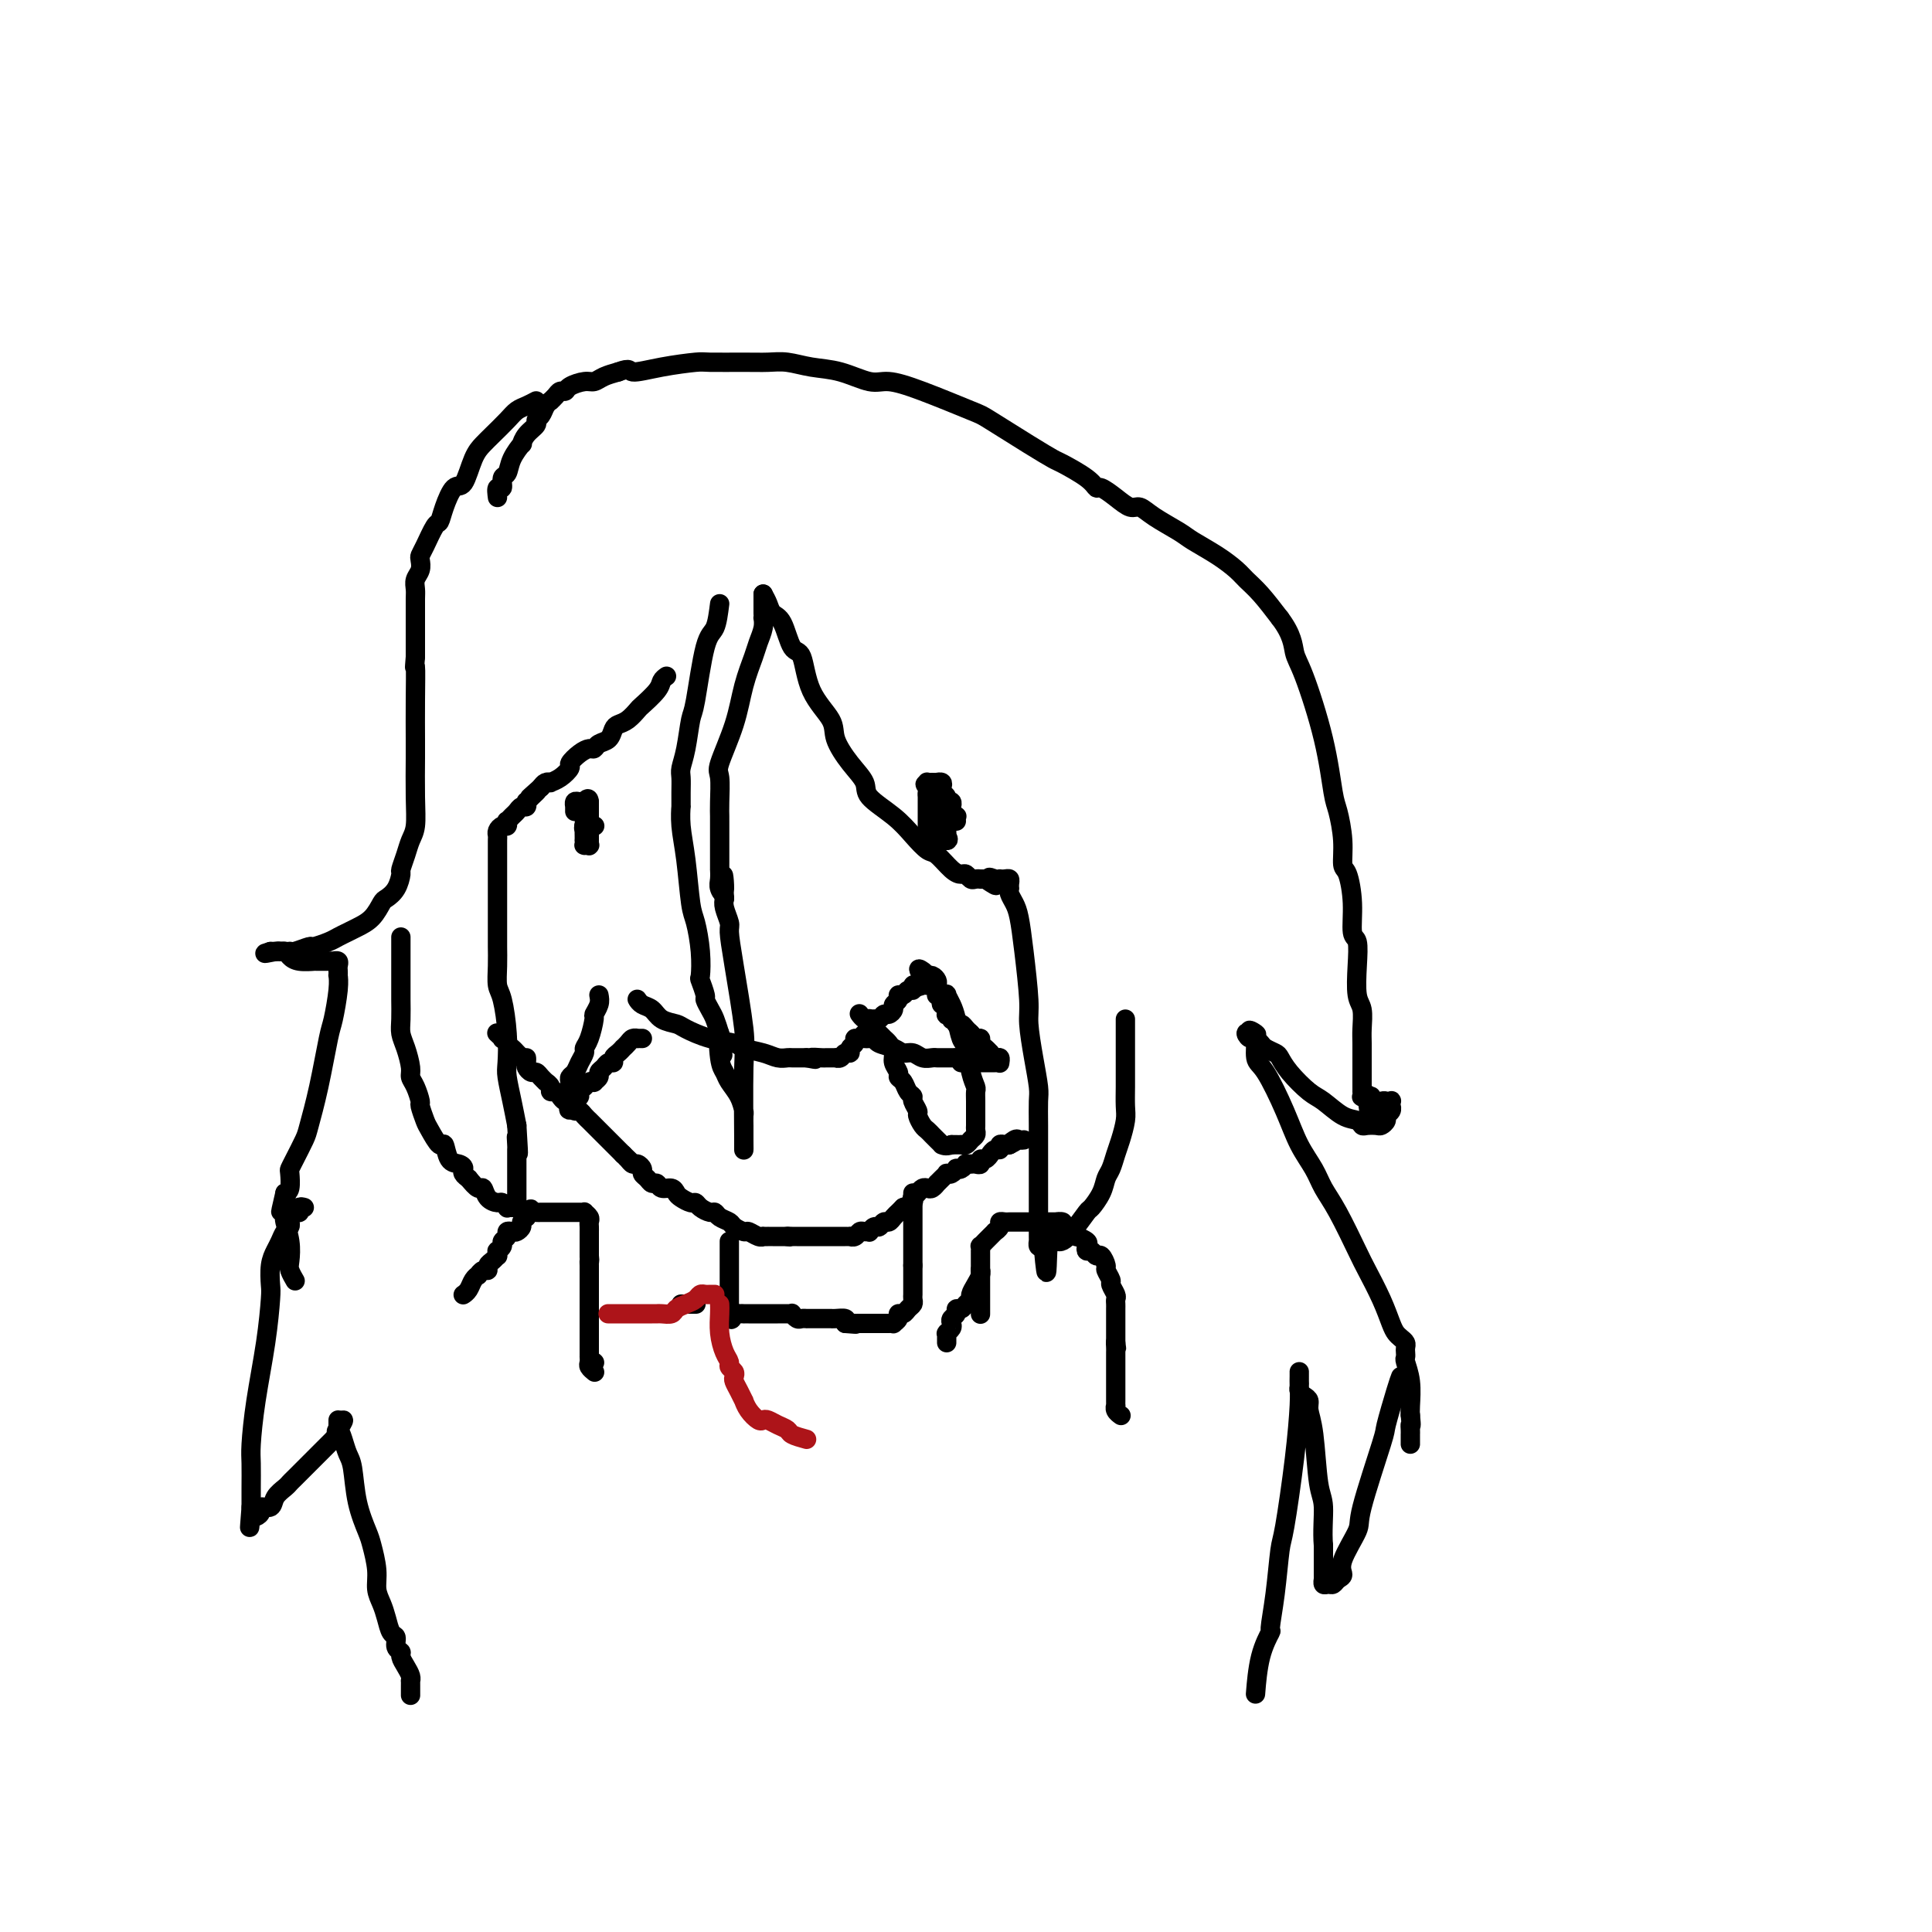 <svg viewBox='0 0 400 400' version='1.1' xmlns='http://www.w3.org/2000/svg' xmlns:xlink='http://www.w3.org/1999/xlink'><g fill='none' stroke='rgb(0,0,0)' stroke-width='4' stroke-linecap='round' stroke-linejoin='round'><path d='M132,207c-0.063,-0.097 -0.126,-0.195 0,0c0.126,0.195 0.440,0.681 1,1c0.560,0.319 1.365,0.470 2,1c0.635,0.530 1.098,1.437 2,2c0.902,0.563 2.242,0.781 3,1c0.758,0.219 0.934,0.440 2,1c1.066,0.560 3.023,1.460 5,2c1.977,0.540 3.973,0.719 5,1c1.027,0.281 1.086,0.664 2,1c0.914,0.336 2.682,0.626 4,1c1.318,0.374 2.185,0.832 3,1c0.815,0.168 1.579,0.045 2,0c0.421,-0.045 0.498,-0.012 1,0c0.502,0.012 1.429,0.003 2,0c0.571,-0.003 0.785,-0.002 1,0'/><path d='M167,219c3.211,0.619 1.237,0.166 1,0c-0.237,-0.166 1.261,-0.044 2,0c0.739,0.044 0.719,0.012 1,0c0.281,-0.012 0.863,-0.002 1,0c0.137,0.002 -0.171,-0.003 0,0c0.171,0.003 0.820,0.016 1,0c0.180,-0.016 -0.111,-0.060 0,0c0.111,0.060 0.622,0.224 1,0c0.378,-0.224 0.622,-0.834 1,-1c0.378,-0.166 0.889,0.114 1,0c0.111,-0.114 -0.178,-0.623 0,-1c0.178,-0.377 0.822,-0.622 1,-1c0.178,-0.378 -0.111,-0.889 0,-1c0.111,-0.111 0.622,0.178 1,0c0.378,-0.178 0.622,-0.822 1,-1c0.378,-0.178 0.889,0.111 1,0c0.111,-0.111 -0.177,-0.622 0,-1c0.177,-0.378 0.821,-0.622 1,-1c0.179,-0.378 -0.106,-0.889 0,-1c0.106,-0.111 0.602,0.177 1,0c0.398,-0.177 0.699,-0.821 1,-1c0.301,-0.179 0.602,0.106 1,0c0.398,-0.106 0.894,-0.602 1,-1c0.106,-0.398 -0.179,-0.699 0,-1c0.179,-0.301 0.823,-0.601 1,-1c0.177,-0.399 -0.111,-0.895 0,-1c0.111,-0.105 0.621,0.182 1,0c0.379,-0.182 0.627,-0.832 1,-1c0.373,-0.168 0.870,0.147 1,0c0.130,-0.147 -0.106,-0.756 0,-1c0.106,-0.244 0.553,-0.122 1,0'/><path d='M190,204c2.118,-2.166 0.414,-0.580 0,0c-0.414,0.580 0.464,0.155 1,0c0.536,-0.155 0.732,-0.041 1,0c0.268,0.041 0.608,0.010 1,0c0.392,-0.010 0.837,0.001 1,0c0.163,-0.001 0.043,-0.015 0,0c-0.043,0.015 -0.009,0.060 0,0c0.009,-0.060 -0.008,-0.226 0,0c0.008,0.226 0.040,0.844 0,1c-0.040,0.156 -0.151,-0.149 0,0c0.151,0.149 0.565,0.751 1,1c0.435,0.249 0.890,0.144 1,0c0.110,-0.144 -0.125,-0.326 0,0c0.125,0.326 0.611,1.161 1,2c0.389,0.839 0.682,1.682 1,3c0.318,1.318 0.659,3.112 1,4c0.341,0.888 0.680,0.870 1,2c0.320,1.130 0.622,3.409 1,5c0.378,1.591 0.833,2.496 1,3c0.167,0.504 0.044,0.607 0,1c-0.044,0.393 -0.011,1.075 0,2c0.011,0.925 -0.000,2.093 0,3c0.000,0.907 0.011,1.553 0,2c-0.011,0.447 -0.046,0.694 0,1c0.046,0.306 0.171,0.670 0,1c-0.171,0.330 -0.637,0.624 -1,1c-0.363,0.376 -0.622,0.833 -1,1c-0.378,0.167 -0.874,0.045 -1,0c-0.126,-0.045 0.120,-0.012 0,0c-0.120,0.012 -0.606,0.003 -1,0c-0.394,-0.003 -0.697,-0.002 -1,0'/><path d='M197,237c-1.239,0.451 -1.838,0.079 -2,0c-0.162,-0.079 0.112,0.135 0,0c-0.112,-0.135 -0.608,-0.617 -1,-1c-0.392,-0.383 -0.678,-0.665 -1,-1c-0.322,-0.335 -0.679,-0.723 -1,-1c-0.321,-0.277 -0.607,-0.441 -1,-1c-0.393,-0.559 -0.893,-1.511 -1,-2c-0.107,-0.489 0.179,-0.516 0,-1c-0.179,-0.484 -0.823,-1.425 -1,-2c-0.177,-0.575 0.111,-0.783 0,-1c-0.111,-0.217 -0.622,-0.442 -1,-1c-0.378,-0.558 -0.622,-1.448 -1,-2c-0.378,-0.552 -0.889,-0.768 -1,-1c-0.111,-0.232 0.177,-0.482 0,-1c-0.177,-0.518 -0.821,-1.305 -1,-2c-0.179,-0.695 0.106,-1.300 0,-2c-0.106,-0.700 -0.602,-1.497 -1,-2c-0.398,-0.503 -0.699,-0.713 -1,-1c-0.301,-0.287 -0.602,-0.652 -1,-1c-0.398,-0.348 -0.894,-0.681 -1,-1c-0.106,-0.319 0.178,-0.625 0,-1c-0.178,-0.375 -0.818,-0.819 -1,-1c-0.182,-0.181 0.096,-0.100 0,0c-0.096,0.100 -0.564,0.219 -1,0c-0.436,-0.219 -0.839,-0.777 -1,-1c-0.161,-0.223 -0.081,-0.112 0,0'/><path d='M124,206c0.119,0.621 0.238,1.241 0,2c-0.238,0.759 -0.834,1.656 -1,2c-0.166,0.344 0.096,0.137 0,1c-0.096,0.863 -0.550,2.798 -1,4c-0.450,1.202 -0.895,1.670 -1,2c-0.105,0.330 0.129,0.522 0,1c-0.129,0.478 -0.623,1.242 -1,2c-0.377,0.758 -0.637,1.509 -1,2c-0.363,0.491 -0.829,0.723 -1,1c-0.171,0.277 -0.046,0.599 0,1c0.046,0.401 0.012,0.882 0,1c-0.012,0.118 -0.003,-0.126 0,0c0.003,0.126 0.001,0.622 0,1c-0.001,0.378 -0.000,0.637 0,1c0.000,0.363 0.000,0.828 0,1c-0.000,0.172 -0.000,0.049 0,0c0.000,-0.049 0.000,-0.025 0,0'/><path d='M118,228c-0.766,3.451 0.319,1.079 1,0c0.681,-1.079 0.957,-0.864 1,-1c0.043,-0.136 -0.147,-0.624 0,-1c0.147,-0.376 0.632,-0.640 1,-1c0.368,-0.360 0.620,-0.818 1,-1c0.380,-0.182 0.890,-0.090 1,0c0.110,0.090 -0.178,0.178 0,0c0.178,-0.178 0.822,-0.621 1,-1c0.178,-0.379 -0.111,-0.693 0,-1c0.111,-0.307 0.621,-0.607 1,-1c0.379,-0.393 0.627,-0.880 1,-1c0.373,-0.120 0.870,0.126 1,0c0.130,-0.126 -0.106,-0.625 0,-1c0.106,-0.375 0.553,-0.626 1,-1c0.447,-0.374 0.894,-0.871 1,-1c0.106,-0.129 -0.130,0.109 0,0c0.130,-0.109 0.627,-0.565 1,-1c0.373,-0.435 0.622,-0.849 1,-1c0.378,-0.151 0.885,-0.041 1,0c0.115,0.041 -0.161,0.011 0,0c0.161,-0.011 0.760,-0.003 1,0c0.240,0.003 0.120,0.002 0,0'/><path d='M123,171c0.121,0.000 0.243,0.000 0,0c-0.243,0.000 -0.850,0.000 -1,0c-0.150,-0.000 0.156,0.000 0,0c-0.156,0.000 -0.773,0.000 -1,0c-0.227,0.000 -0.065,0.000 0,0c0.065,0.000 0.032,0.000 0,0'/><path d='M121,171c-0.309,0.244 -0.083,0.855 0,1c0.083,0.145 0.022,-0.175 0,0c-0.022,0.175 -0.006,0.846 0,1c0.006,0.154 0.002,-0.211 0,0c-0.002,0.211 -0.000,0.996 0,1c0.000,0.004 0.000,-0.772 0,-1c-0.000,-0.228 -0.000,0.092 0,0c0.000,-0.092 0.000,-0.598 0,-1c-0.000,-0.402 -0.000,-0.701 0,-1'/><path d='M121,171c0.000,-0.482 0.000,-0.186 0,0c0.000,0.186 0.000,0.261 0,0c0.000,-0.261 -0.000,-0.857 0,-1c0.000,-0.143 0.000,0.167 0,0c0.000,-0.167 -0.000,-0.811 0,-1c0.000,-0.189 0.000,0.078 0,0c0.000,-0.078 0.000,-0.500 0,-1c0.000,-0.500 0.000,-1.077 0,-1c0.000,0.077 -0.000,0.808 0,1c0.000,0.192 0.000,-0.155 0,0c0.000,0.155 0.000,0.811 0,1c0.000,0.189 -0.000,-0.090 0,0c0.000,0.090 -0.000,0.549 0,1c0.000,0.451 0.000,0.895 0,1c0.000,0.105 0.000,-0.129 0,0c0.000,0.129 0.000,0.622 0,1c0.000,0.378 0.000,0.640 0,1c0.000,0.360 -0.000,0.817 0,1c0.000,0.183 0.000,0.091 0,0'/><path d='M121,174c0.016,1.155 0.057,1.043 0,1c-0.057,-0.043 -0.211,-0.015 0,0c0.211,0.015 0.789,0.019 1,0c0.211,-0.019 0.057,-0.061 0,0c-0.057,0.061 -0.015,0.224 0,0c0.015,-0.224 0.004,-0.835 0,-1c-0.004,-0.165 -0.001,0.114 0,0c0.001,-0.114 0.000,-0.623 0,-1c-0.000,-0.377 -0.000,-0.622 0,-1c0.000,-0.378 0.000,-0.889 0,-1c-0.000,-0.111 -0.000,0.178 0,0c0.000,-0.178 0.000,-0.822 0,-1c-0.000,-0.178 -0.000,0.111 0,0c0.000,-0.111 0.000,-0.622 0,-1c-0.000,-0.378 -0.000,-0.623 0,-1c0.000,-0.377 0.000,-0.884 0,-1c-0.000,-0.116 -0.000,0.161 0,0c0.000,-0.161 0.000,-0.760 0,-1c-0.000,-0.240 -0.000,-0.120 0,0'/><path d='M122,166c-0.084,-1.236 -0.793,-0.328 -1,0c-0.207,0.328 0.088,0.074 0,0c-0.088,-0.074 -0.560,0.032 -1,0c-0.440,-0.032 -0.850,-0.201 -1,0c-0.150,0.201 -0.040,0.772 0,1c0.040,0.228 0.011,0.113 0,0c-0.011,-0.113 -0.003,-0.223 0,0c0.003,0.223 0.001,0.778 0,1c-0.001,0.222 -0.000,0.111 0,0'/><path d='M198,170c-0.031,-0.444 -0.061,-0.888 0,-1c0.061,-0.112 0.214,0.110 0,0c-0.214,-0.110 -0.793,-0.550 -1,-1c-0.207,-0.450 -0.040,-0.908 0,-1c0.040,-0.092 -0.045,0.183 0,0c0.045,-0.183 0.222,-0.822 0,-1c-0.222,-0.178 -0.843,0.106 -1,0c-0.157,-0.106 0.150,-0.603 0,-1c-0.150,-0.397 -0.757,-0.695 -1,-1c-0.243,-0.305 -0.120,-0.618 0,-1c0.120,-0.382 0.239,-0.834 0,-1c-0.239,-0.166 -0.835,-0.045 -1,0c-0.165,0.045 0.099,0.015 0,0c-0.099,-0.015 -0.563,-0.014 -1,0c-0.437,0.014 -0.849,0.042 -1,0c-0.151,-0.042 -0.043,-0.155 0,0c0.043,0.155 0.022,0.577 0,1'/><path d='M192,163c-0.928,-1.126 -0.249,-0.443 0,0c0.249,0.443 0.067,0.644 0,1c-0.067,0.356 -0.018,0.865 0,1c0.018,0.135 0.005,-0.105 0,0c-0.005,0.105 -0.001,0.554 0,1c0.001,0.446 0.000,0.889 0,1c-0.000,0.111 -0.000,-0.111 0,0c0.000,0.111 0.000,0.556 0,1c-0.000,0.444 -0.000,0.889 0,1c0.000,0.111 0.000,-0.111 0,0c-0.000,0.111 -0.000,0.556 0,1c0.000,0.444 0.001,0.889 0,1c-0.001,0.111 -0.002,-0.110 0,0c0.002,0.110 0.008,0.551 0,1c-0.008,0.449 -0.030,0.905 0,1c0.030,0.095 0.114,-0.171 0,0c-0.114,0.171 -0.424,0.778 0,1c0.424,0.222 1.582,0.060 2,0c0.418,-0.060 0.097,-0.016 0,0c-0.097,0.016 0.030,0.004 0,0c-0.030,-0.004 -0.218,-0.001 0,0c0.218,0.001 0.842,0.000 1,0c0.158,-0.000 -0.150,-0.000 0,0c0.150,0.000 0.757,0.000 1,0c0.243,-0.000 0.121,-0.000 0,0'/><path d='M196,174c0.619,0.071 0.166,-0.750 0,-1c-0.166,-0.250 -0.044,0.073 0,0c0.044,-0.073 0.012,-0.540 0,-1c-0.012,-0.460 -0.003,-0.911 0,-1c0.003,-0.089 0.001,0.184 0,0c-0.001,-0.184 -0.000,-0.824 0,-1c0.000,-0.176 -0.000,0.111 0,0c0.000,-0.111 0.001,-0.622 0,-1c-0.001,-0.378 -0.004,-0.623 0,-1c0.004,-0.377 0.015,-0.887 0,-1c-0.015,-0.113 -0.057,0.170 0,0c0.057,-0.170 0.211,-0.792 0,-1c-0.211,-0.208 -0.789,-0.000 -1,0c-0.211,0.000 -0.057,-0.207 0,0c0.057,0.207 0.015,0.829 0,1c-0.015,0.171 -0.004,-0.108 0,0c0.004,0.108 0.001,0.604 0,1c-0.001,0.396 -0.000,0.694 0,1c0.000,0.306 0.000,0.621 0,1c-0.000,0.379 -0.000,0.823 0,1c0.000,0.177 0.000,0.086 0,0c-0.000,-0.086 -0.000,-0.167 0,0c0.000,0.167 0.000,0.584 0,1'/><path d='M195,172c-0.167,0.667 -0.083,0.333 0,0'/><path d='M149,125c-0.250,1.972 -0.501,3.945 -1,5c-0.499,1.055 -1.248,1.193 -2,4c-0.752,2.807 -1.508,8.285 -2,11c-0.492,2.715 -0.720,2.669 -1,4c-0.280,1.331 -0.611,4.039 -1,6c-0.389,1.961 -0.836,3.174 -1,4c-0.164,0.826 -0.045,1.265 0,2c0.045,0.735 0.015,1.766 0,3c-0.015,1.234 -0.015,2.670 0,3c0.015,0.330 0.045,-0.445 0,0c-0.045,0.445 -0.166,2.109 0,4c0.166,1.891 0.619,4.010 1,7c0.381,2.990 0.689,6.851 1,9c0.311,2.149 0.623,2.587 1,4c0.377,1.413 0.818,3.803 1,6c0.182,2.197 0.104,4.203 0,5c-0.104,0.797 -0.235,0.387 0,1c0.235,0.613 0.837,2.250 1,3c0.163,0.750 -0.111,0.613 0,1c0.111,0.387 0.607,1.296 1,2c0.393,0.704 0.684,1.201 1,2c0.316,0.799 0.658,1.899 1,3'/><path d='M149,214c1.252,8.535 0.380,2.372 0,1c-0.380,-1.372 -0.270,2.046 0,4c0.270,1.954 0.699,2.445 1,3c0.301,0.555 0.473,1.176 1,2c0.527,0.824 1.409,1.852 2,3c0.591,1.148 0.890,2.417 1,3c0.110,0.583 0.029,0.481 0,1c-0.029,0.519 -0.008,1.659 0,2c0.008,0.341 0.002,-0.116 0,0c-0.002,0.116 -0.001,0.806 0,1c0.001,0.194 0.000,-0.107 0,0c-0.000,0.107 -0.000,0.621 0,1c0.000,0.379 0.000,0.623 0,1c-0.000,0.377 -0.000,0.886 0,1c0.000,0.114 0.000,-0.169 0,0c-0.000,0.169 -0.000,0.789 0,1c0.000,0.211 0.000,0.014 0,0c-0.000,-0.014 -0.001,0.155 0,0c0.001,-0.155 0.002,-0.634 0,-1c-0.002,-0.366 -0.007,-0.620 0,0c0.007,0.620 0.026,2.114 0,-1c-0.026,-3.114 -0.097,-10.836 0,-15c0.097,-4.164 0.362,-4.772 0,-8c-0.362,-3.228 -1.351,-9.078 -2,-13c-0.649,-3.922 -0.957,-5.917 -1,-7c-0.043,-1.083 0.181,-1.253 0,-2c-0.181,-0.747 -0.766,-2.071 -1,-3c-0.234,-0.929 -0.117,-1.465 0,-2'/><path d='M150,186c-0.558,-8.211 0.047,-3.740 0,-2c-0.047,1.740 -0.745,0.748 -1,0c-0.255,-0.748 -0.068,-1.251 0,-2c0.068,-0.749 0.018,-1.743 0,-2c-0.018,-0.257 -0.005,0.223 0,0c0.005,-0.223 0.001,-1.149 0,-2c-0.001,-0.851 -0.000,-1.628 0,-2c0.000,-0.372 -0.000,-0.341 0,-1c0.000,-0.659 0.001,-2.008 0,-3c-0.001,-0.992 -0.003,-1.626 0,-2c0.003,-0.374 0.011,-0.488 0,-1c-0.011,-0.512 -0.039,-1.422 0,-3c0.039,-1.578 0.147,-3.823 0,-5c-0.147,-1.177 -0.548,-1.287 0,-3c0.548,-1.713 2.046,-5.028 3,-8c0.954,-2.972 1.366,-5.599 2,-8c0.634,-2.401 1.490,-4.576 2,-6c0.510,-1.424 0.672,-2.097 1,-3c0.328,-0.903 0.820,-2.036 1,-3c0.180,-0.964 0.048,-1.760 0,-2c-0.048,-0.240 -0.013,0.076 0,0c0.013,-0.076 0.003,-0.545 0,-1c-0.003,-0.455 -0.001,-0.896 0,-1c0.001,-0.104 0.000,0.130 0,0c-0.000,-0.130 -0.000,-0.623 0,-1c0.000,-0.377 0.000,-0.637 0,-1c-0.000,-0.363 -0.000,-0.828 0,-1c0.000,-0.172 0.000,-0.049 0,0c-0.000,0.049 -0.000,0.025 0,0'/><path d='M158,123c0.358,0.640 0.715,1.280 1,2c0.285,0.720 0.497,1.521 1,2c0.503,0.479 1.298,0.638 2,2c0.702,1.362 1.310,3.927 2,5c0.690,1.073 1.461,0.653 2,2c0.539,1.347 0.846,4.461 2,7c1.154,2.539 3.156,4.503 4,6c0.844,1.497 0.529,2.528 1,4c0.471,1.472 1.729,3.383 3,5c1.271,1.617 2.557,2.938 3,4c0.443,1.062 0.043,1.865 1,3c0.957,1.135 3.271,2.602 5,4c1.729,1.398 2.873,2.729 4,4c1.127,1.271 2.238,2.483 3,3c0.762,0.517 1.174,0.338 2,1c0.826,0.662 2.066,2.163 3,3c0.934,0.837 1.561,1.009 2,1c0.439,-0.009 0.691,-0.199 1,0c0.309,0.199 0.675,0.785 1,1c0.325,0.215 0.609,0.058 1,0c0.391,-0.058 0.888,-0.015 1,0c0.112,0.015 -0.162,0.004 0,0c0.162,-0.004 0.761,-0.001 1,0c0.239,0.001 0.120,0.001 0,0'/><path d='M204,182c3.896,2.630 1.635,0.705 1,0c-0.635,-0.705 0.355,-0.190 1,0c0.645,0.190 0.943,0.054 1,0c0.057,-0.054 -0.128,-0.025 0,0c0.128,0.025 0.570,0.045 1,0c0.430,-0.045 0.847,-0.156 1,0c0.153,0.156 0.040,0.580 0,1c-0.040,0.420 -0.008,0.836 0,1c0.008,0.164 -0.009,0.075 0,0c0.009,-0.075 0.044,-0.136 0,0c-0.044,0.136 -0.165,0.469 0,1c0.165,0.531 0.618,1.258 1,2c0.382,0.742 0.694,1.498 1,3c0.306,1.502 0.608,3.750 1,7c0.392,3.250 0.876,7.502 1,10c0.124,2.498 -0.110,3.243 0,5c0.110,1.757 0.565,4.526 1,7c0.435,2.474 0.848,4.652 1,6c0.152,1.348 0.041,1.864 0,3c-0.041,1.136 -0.011,2.891 0,5c0.011,2.109 0.003,4.573 0,6c-0.003,1.427 -0.001,1.818 0,3c0.001,1.182 0.000,3.157 0,5c-0.000,1.843 -0.000,3.556 0,5c0.000,1.444 0.000,2.621 0,3c-0.000,0.379 -0.001,-0.038 0,0c0.001,0.038 0.003,0.532 0,1c-0.003,0.468 -0.011,0.909 0,1c0.011,0.091 0.041,-0.168 0,0c-0.041,0.168 -0.155,0.762 0,1c0.155,0.238 0.577,0.119 1,0'/><path d='M216,258c0.915,10.565 0.702,2.977 1,0c0.298,-2.977 1.106,-1.342 2,-1c0.894,0.342 1.875,-0.608 3,-2c1.125,-1.392 2.396,-3.226 3,-4c0.604,-0.774 0.543,-0.490 1,-1c0.457,-0.510 1.432,-1.815 2,-3c0.568,-1.185 0.730,-2.250 1,-3c0.270,-0.750 0.647,-1.186 1,-2c0.353,-0.814 0.683,-2.006 1,-3c0.317,-0.994 0.621,-1.790 1,-3c0.379,-1.210 0.834,-2.833 1,-4c0.166,-1.167 0.045,-1.877 0,-3c-0.045,-1.123 -0.012,-2.658 0,-4c0.012,-1.342 0.003,-2.492 0,-3c-0.003,-0.508 -0.001,-0.373 0,-1c0.001,-0.627 0.000,-2.014 0,-3c-0.000,-0.986 -0.000,-1.570 0,-2c0.000,-0.430 0.000,-0.706 0,-1c-0.000,-0.294 -0.000,-0.604 0,-1c0.000,-0.396 0.000,-0.877 0,-1c-0.000,-0.123 -0.000,0.111 0,0c0.000,-0.111 0.000,-0.566 0,-1c-0.000,-0.434 -0.000,-0.848 0,-1c0.000,-0.152 0.000,-0.044 0,0c-0.000,0.044 -0.000,0.022 0,0'/><path d='M138,140c-0.396,0.283 -0.791,0.566 -1,1c-0.209,0.434 -0.231,1.020 -1,2c-0.769,0.980 -2.286,2.356 -3,3c-0.714,0.644 -0.624,0.558 -1,1c-0.376,0.442 -1.218,1.414 -2,2c-0.782,0.586 -1.505,0.788 -2,1c-0.495,0.212 -0.762,0.435 -1,1c-0.238,0.565 -0.447,1.474 -1,2c-0.553,0.526 -1.448,0.670 -2,1c-0.552,0.330 -0.759,0.847 -1,1c-0.241,0.153 -0.515,-0.058 -1,0c-0.485,0.058 -1.181,0.383 -2,1c-0.819,0.617 -1.760,1.524 -2,2c-0.240,0.476 0.220,0.519 0,1c-0.220,0.481 -1.120,1.400 -2,2c-0.880,0.600 -1.741,0.883 -2,1c-0.259,0.117 0.084,0.070 0,0c-0.084,-0.070 -0.595,-0.163 -1,0c-0.405,0.163 -0.702,0.581 -1,1'/><path d='M112,163c-4.204,3.741 -1.714,1.595 -1,1c0.714,-0.595 -0.348,0.362 -1,1c-0.652,0.638 -0.896,0.959 -1,1c-0.104,0.041 -0.069,-0.196 0,0c0.069,0.196 0.172,0.827 0,1c-0.172,0.173 -0.621,-0.112 -1,0c-0.379,0.112 -0.689,0.623 -1,1c-0.311,0.377 -0.622,0.622 -1,1c-0.378,0.378 -0.823,0.889 -1,1c-0.177,0.111 -0.086,-0.177 0,0c0.086,0.177 0.167,0.820 0,1c-0.167,0.180 -0.581,-0.103 -1,0c-0.419,0.103 -0.844,0.592 -1,1c-0.156,0.408 -0.042,0.733 0,1c0.042,0.267 0.011,0.474 0,1c-0.011,0.526 -0.003,1.372 0,2c0.003,0.628 0.001,1.038 0,2c-0.001,0.962 -0.000,2.474 0,4c0.000,1.526 -0.000,3.065 0,4c0.000,0.935 0.000,1.267 0,2c-0.000,0.733 -0.001,1.866 0,3c0.001,1.134 0.003,2.267 0,3c-0.003,0.733 -0.011,1.065 0,2c0.011,0.935 0.042,2.474 0,4c-0.042,1.526 -0.156,3.039 0,4c0.156,0.961 0.581,1.368 1,3c0.419,1.632 0.833,4.487 1,7c0.167,2.513 0.086,4.684 0,6c-0.086,1.316 -0.177,1.777 0,3c0.177,1.223 0.622,3.206 1,5c0.378,1.794 0.689,3.397 1,5'/><path d='M107,233c0.619,9.755 0.166,4.641 0,3c-0.166,-1.641 -0.044,0.190 0,1c0.044,0.810 0.012,0.598 0,1c-0.012,0.402 -0.003,1.417 0,2c0.003,0.583 0.001,0.733 0,1c-0.001,0.267 -0.000,0.650 0,1c0.000,0.350 0.000,0.668 0,1c-0.000,0.332 -0.000,0.676 0,1c0.000,0.324 0.000,0.626 0,1c-0.000,0.374 0.000,0.821 0,1c-0.000,0.179 -0.000,0.089 0,0c0.000,-0.089 0.000,-0.178 0,0c-0.000,0.178 -0.000,0.622 0,1c0.000,0.378 0.001,0.690 0,1c-0.001,0.310 -0.003,0.619 0,1c0.003,0.381 0.011,0.834 0,1c-0.011,0.166 -0.041,0.046 0,0c0.041,-0.046 0.151,-0.016 0,0c-0.151,0.016 -0.564,0.019 -1,0c-0.436,-0.019 -0.894,-0.059 -1,0c-0.106,0.059 0.140,0.218 0,0c-0.140,-0.218 -0.667,-0.813 -1,-1c-0.333,-0.187 -0.473,0.036 -1,0c-0.527,-0.036 -1.440,-0.329 -2,-1c-0.560,-0.671 -0.766,-1.719 -1,-2c-0.234,-0.281 -0.495,0.205 -1,0c-0.505,-0.205 -1.252,-1.103 -2,-2'/><path d='M97,244c-1.742,-1.168 -1.096,-1.589 -1,-2c0.096,-0.411 -0.359,-0.814 -1,-1c-0.641,-0.186 -1.467,-0.156 -2,-1c-0.533,-0.844 -0.774,-2.563 -1,-3c-0.226,-0.437 -0.438,0.407 -1,0c-0.562,-0.407 -1.474,-2.066 -2,-3c-0.526,-0.934 -0.667,-1.143 -1,-2c-0.333,-0.857 -0.859,-2.363 -1,-3c-0.141,-0.637 0.103,-0.404 0,-1c-0.103,-0.596 -0.553,-2.022 -1,-3c-0.447,-0.978 -0.890,-1.510 -1,-2c-0.110,-0.490 0.114,-0.940 0,-2c-0.114,-1.060 -0.566,-2.731 -1,-4c-0.434,-1.269 -0.848,-2.137 -1,-3c-0.152,-0.863 -0.041,-1.722 0,-3c0.041,-1.278 0.011,-2.977 0,-4c-0.011,-1.023 -0.003,-1.372 0,-2c0.003,-0.628 0.001,-1.535 0,-2c-0.001,-0.465 -0.000,-0.488 0,-1c0.000,-0.512 0.000,-1.513 0,-2c-0.000,-0.487 -0.000,-0.459 0,-1c0.000,-0.541 0.000,-1.651 0,-2c-0.000,-0.349 -0.000,0.064 0,0c0.000,-0.064 0.000,-0.605 0,-1c-0.000,-0.395 -0.000,-0.645 0,-1c0.000,-0.355 0.000,-0.816 0,-1c-0.000,-0.184 -0.000,-0.092 0,0'/><path d='M103,103c-0.120,-0.903 -0.241,-1.805 0,-2c0.241,-0.195 0.843,0.318 1,0c0.157,-0.318 -0.130,-1.467 0,-2c0.130,-0.533 0.678,-0.450 1,-1c0.322,-0.550 0.420,-1.734 1,-3c0.580,-1.266 1.643,-2.616 2,-3c0.357,-0.384 0.008,0.196 0,0c-0.008,-0.196 0.326,-1.169 1,-2c0.674,-0.831 1.687,-1.519 2,-2c0.313,-0.481 -0.075,-0.755 0,-1c0.075,-0.245 0.611,-0.461 1,-1c0.389,-0.539 0.629,-1.402 1,-2c0.371,-0.598 0.873,-0.930 1,-1c0.127,-0.070 -0.123,0.122 0,0c0.123,-0.122 0.617,-0.559 1,-1c0.383,-0.441 0.655,-0.888 1,-1c0.345,-0.112 0.763,0.111 1,0c0.237,-0.111 0.293,-0.555 1,-1c0.707,-0.445 2.066,-0.893 3,-1c0.934,-0.107 1.444,0.125 2,0c0.556,-0.125 1.159,-0.607 2,-1c0.841,-0.393 1.921,-0.696 3,-1'/><path d='M128,77c2.743,-1.038 2.102,-0.135 3,0c0.898,0.135 3.335,-0.500 6,-1c2.665,-0.500 5.559,-0.867 7,-1c1.441,-0.133 1.430,-0.032 3,0c1.570,0.032 4.721,-0.004 7,0c2.279,0.004 3.684,0.047 5,0c1.316,-0.047 2.541,-0.185 4,0c1.459,0.185 3.150,0.694 5,1c1.850,0.306 3.858,0.408 6,1c2.142,0.592 4.417,1.675 6,2c1.583,0.325 2.474,-0.107 4,0c1.526,0.107 3.687,0.754 7,2c3.313,1.246 7.777,3.092 10,4c2.223,0.908 2.206,0.880 4,2c1.794,1.120 5.398,3.390 8,5c2.602,1.610 4.201,2.559 5,3c0.799,0.441 0.797,0.372 2,1c1.203,0.628 3.610,1.952 5,3c1.390,1.048 1.761,1.821 2,2c0.239,0.179 0.344,-0.234 1,0c0.656,0.234 1.863,1.116 3,2c1.137,0.884 2.203,1.769 3,2c0.797,0.231 1.325,-0.192 2,0c0.675,0.192 1.497,1.000 3,2c1.503,1.000 3.686,2.193 5,3c1.314,0.807 1.758,1.229 3,2c1.242,0.771 3.283,1.892 5,3c1.717,1.108 3.110,2.204 4,3c0.890,0.796 1.278,1.291 2,2c0.722,0.709 1.778,1.631 3,3c1.222,1.369 2.611,3.184 4,5'/><path d='M265,128c2.626,3.460 2.692,5.609 3,7c0.308,1.391 0.857,2.023 2,5c1.143,2.977 2.880,8.301 4,13c1.120,4.699 1.623,8.775 2,11c0.377,2.225 0.627,2.599 1,4c0.373,1.401 0.870,3.829 1,6c0.130,2.171 -0.105,4.084 0,5c0.105,0.916 0.550,0.833 1,2c0.450,1.167 0.904,3.583 1,6c0.096,2.417 -0.167,4.834 0,6c0.167,1.166 0.763,1.082 1,2c0.237,0.918 0.116,2.839 0,5c-0.116,2.161 -0.227,4.563 0,6c0.227,1.437 0.793,1.910 1,3c0.207,1.090 0.055,2.796 0,4c-0.055,1.204 -0.015,1.906 0,3c0.015,1.094 0.004,2.580 0,3c-0.004,0.420 -0.001,-0.224 0,0c0.001,0.224 0.000,1.318 0,2c-0.000,0.682 -0.000,0.953 0,1c0.000,0.047 0.000,-0.128 0,0c-0.000,0.128 0.000,0.560 0,1c-0.000,0.440 -0.000,0.887 0,1c0.000,0.113 0.000,-0.110 0,0c-0.000,0.110 -0.001,0.551 0,1c0.001,0.449 0.004,0.905 0,1c-0.004,0.095 -0.015,-0.171 0,0c0.015,0.171 0.056,0.778 0,1c-0.056,0.222 -0.207,0.060 0,0c0.207,-0.060 0.774,-0.017 1,0c0.226,0.017 0.113,0.009 0,0'/><path d='M283,227c1.183,9.354 1.140,3.238 1,1c-0.140,-2.238 -0.378,-0.600 0,0c0.378,0.600 1.373,0.161 2,0c0.627,-0.161 0.886,-0.044 1,0c0.114,0.044 0.083,0.016 0,0c-0.083,-0.016 -0.219,-0.019 0,0c0.219,0.019 0.792,0.061 1,0c0.208,-0.061 0.052,-0.223 0,0c-0.052,0.223 0.001,0.833 0,1c-0.001,0.167 -0.056,-0.109 0,0c0.056,0.109 0.223,0.604 0,1c-0.223,0.396 -0.837,0.694 -1,1c-0.163,0.306 0.125,0.619 0,1c-0.125,0.381 -0.662,0.831 -1,1c-0.338,0.169 -0.477,0.058 -1,0c-0.523,-0.058 -1.432,-0.064 -2,0c-0.568,0.064 -0.797,0.199 -1,0c-0.203,-0.199 -0.379,-0.731 -1,-1c-0.621,-0.269 -1.686,-0.275 -3,-1c-1.314,-0.725 -2.876,-2.169 -4,-3c-1.124,-0.831 -1.811,-1.049 -3,-2c-1.189,-0.951 -2.882,-2.636 -4,-4c-1.118,-1.364 -1.662,-2.408 -2,-3c-0.338,-0.592 -0.469,-0.733 -1,-1c-0.531,-0.267 -1.462,-0.659 -2,-1c-0.538,-0.341 -0.683,-0.630 -1,-1c-0.317,-0.370 -0.805,-0.820 -1,-1c-0.195,-0.180 -0.098,-0.090 0,0'/><path d='M260,215c-2.743,-2.707 -0.601,-1.475 0,-1c0.601,0.475 -0.337,0.194 -1,0c-0.663,-0.194 -1.049,-0.300 -1,0c0.049,0.300 0.534,1.005 1,1c0.466,-0.005 0.914,-0.719 1,0c0.086,0.719 -0.192,2.870 0,4c0.192,1.130 0.852,1.239 2,3c1.148,1.761 2.785,5.173 4,8c1.215,2.827 2.010,5.068 3,7c0.990,1.932 2.175,3.554 3,5c0.825,1.446 1.288,2.717 2,4c0.712,1.283 1.672,2.578 3,5c1.328,2.422 3.024,5.973 4,8c0.976,2.027 1.231,2.532 2,4c0.769,1.468 2.052,3.899 3,6c0.948,2.101 1.560,3.872 2,5c0.440,1.128 0.706,1.611 1,2c0.294,0.389 0.615,0.682 1,1c0.385,0.318 0.834,0.661 1,1c0.166,0.339 0.048,0.676 0,1c-0.048,0.324 -0.027,0.636 0,1c0.027,0.364 0.060,0.780 0,1c-0.060,0.220 -0.212,0.245 0,1c0.212,0.755 0.788,2.242 1,4c0.212,1.758 0.061,3.788 0,5c-0.061,1.212 -0.030,1.606 0,2'/><path d='M292,293c0.309,2.885 0.083,2.098 0,2c-0.083,-0.098 -0.022,0.495 0,1c0.022,0.505 0.006,0.924 0,1c-0.006,0.076 -0.002,-0.190 0,0c0.002,0.190 0.000,0.834 0,1c-0.000,0.166 -0.000,-0.148 0,0c0.000,0.148 0.000,0.756 0,1c-0.000,0.244 -0.000,0.122 0,0'/><path d='M111,83c-0.659,0.349 -1.317,0.698 -2,1c-0.683,0.302 -1.390,0.556 -2,1c-0.610,0.444 -1.122,1.076 -2,2c-0.878,0.924 -2.122,2.139 -3,3c-0.878,0.861 -1.391,1.367 -2,2c-0.609,0.633 -1.315,1.392 -2,3c-0.685,1.608 -1.348,4.063 -2,5c-0.652,0.937 -1.291,0.355 -2,1c-0.709,0.645 -1.486,2.516 -2,4c-0.514,1.484 -0.765,2.582 -1,3c-0.235,0.418 -0.454,0.156 -1,1c-0.546,0.844 -1.418,2.792 -2,4c-0.582,1.208 -0.874,1.675 -1,2c-0.126,0.325 -0.086,0.509 0,1c0.086,0.491 0.219,1.290 0,2c-0.219,0.710 -0.791,1.331 -1,2c-0.209,0.669 -0.056,1.387 0,2c0.056,0.613 0.015,1.122 0,2c-0.015,0.878 -0.004,2.125 0,3c0.004,0.875 0.001,1.379 0,2c-0.001,0.621 -0.000,1.360 0,2c0.000,0.640 0.000,1.183 0,2c-0.000,0.817 -0.000,1.909 0,3'/><path d='M86,136c-0.309,3.707 -0.083,1.473 0,2c0.083,0.527 0.023,3.814 0,7c-0.023,3.186 -0.009,6.271 0,8c0.009,1.729 0.014,2.104 0,4c-0.014,1.896 -0.046,5.314 0,8c0.046,2.686 0.171,4.640 0,6c-0.171,1.360 -0.636,2.125 -1,3c-0.364,0.875 -0.626,1.860 -1,3c-0.374,1.140 -0.859,2.436 -1,3c-0.141,0.564 0.062,0.395 0,1c-0.062,0.605 -0.391,1.983 -1,3c-0.609,1.017 -1.500,1.673 -2,2c-0.500,0.327 -0.610,0.325 -1,1c-0.390,0.675 -1.062,2.026 -2,3c-0.938,0.974 -2.143,1.572 -3,2c-0.857,0.428 -1.365,0.688 -2,1c-0.635,0.312 -1.396,0.676 -2,1c-0.604,0.324 -1.052,0.609 -2,1c-0.948,0.391 -2.397,0.889 -3,1c-0.603,0.111 -0.361,-0.167 -1,0c-0.639,0.167 -2.160,0.777 -3,1c-0.840,0.223 -0.998,0.060 -1,0c-0.002,-0.060 0.153,-0.016 0,0c-0.153,0.016 -0.616,0.004 -1,0c-0.384,-0.004 -0.691,-0.001 -1,0c-0.309,0.001 -0.619,0.000 -1,0c-0.381,-0.000 -0.833,-0.000 -1,0c-0.167,0.000 -0.048,0.000 0,0c0.048,-0.000 0.024,-0.000 0,0'/><path d='M56,197c-2.606,0.770 -0.119,0.196 1,0c1.119,-0.196 0.872,-0.014 1,0c0.128,0.014 0.632,-0.140 1,0c0.368,0.140 0.599,0.573 1,1c0.401,0.427 0.973,0.846 2,1c1.027,0.154 2.509,0.041 3,0c0.491,-0.041 -0.009,-0.011 0,0c0.009,0.011 0.528,0.003 1,0c0.472,-0.003 0.896,-0.001 1,0c0.104,0.001 -0.112,-0.001 0,0c0.112,0.001 0.552,0.003 1,0c0.448,-0.003 0.905,-0.012 1,0c0.095,0.012 -0.171,0.046 0,0c0.171,-0.046 0.778,-0.172 1,0c0.222,0.172 0.060,0.640 0,1c-0.060,0.360 -0.019,0.611 0,1c0.019,0.389 0.017,0.917 0,1c-0.017,0.083 -0.049,-0.277 0,0c0.049,0.277 0.178,1.191 0,3c-0.178,1.809 -0.663,4.513 -1,6c-0.337,1.487 -0.528,1.756 -1,4c-0.472,2.244 -1.226,6.461 -2,10c-0.774,3.539 -1.566,6.399 -2,8c-0.434,1.601 -0.508,1.942 -1,3c-0.492,1.058 -1.403,2.833 -2,4c-0.597,1.167 -0.882,1.725 -1,2c-0.118,0.275 -0.070,0.266 0,1c0.070,0.734 0.163,2.210 0,3c-0.163,0.790 -0.581,0.895 -1,1'/><path d='M59,247c-1.701,7.253 -0.452,2.386 0,1c0.452,-1.386 0.107,0.710 0,2c-0.107,1.290 0.023,1.773 0,2c-0.023,0.227 -0.199,0.198 0,1c0.199,0.802 0.771,2.436 1,4c0.229,1.564 0.113,3.058 0,4c-0.113,0.942 -0.223,1.330 0,2c0.223,0.670 0.778,1.620 1,2c0.222,0.380 0.111,0.190 0,0'/><path d='M103,214c-0.122,-0.112 -0.244,-0.223 0,0c0.244,0.223 0.853,0.781 1,1c0.147,0.219 -0.168,0.100 0,0c0.168,-0.100 0.818,-0.182 1,0c0.182,0.182 -0.106,0.626 0,1c0.106,0.374 0.605,0.678 1,1c0.395,0.322 0.684,0.664 1,1c0.316,0.336 0.658,0.668 1,1'/><path d='M108,219c0.997,0.724 0.988,0.036 1,0c0.012,-0.036 0.044,0.582 0,1c-0.044,0.418 -0.166,0.638 0,1c0.166,0.362 0.618,0.867 1,1c0.382,0.133 0.695,-0.105 1,0c0.305,0.105 0.603,0.554 1,1c0.397,0.446 0.894,0.889 1,1c0.106,0.111 -0.179,-0.111 0,0c0.179,0.111 0.821,0.555 1,1c0.179,0.445 -0.106,0.890 0,1c0.106,0.110 0.603,-0.115 1,0c0.397,0.115 0.694,0.569 1,1c0.306,0.431 0.621,0.837 1,1c0.379,0.163 0.823,0.081 1,0c0.177,-0.081 0.089,-0.163 0,0c-0.089,0.163 -0.177,0.569 0,1c0.177,0.431 0.621,0.885 1,1c0.379,0.115 0.694,-0.109 1,0c0.306,0.109 0.603,0.550 1,1c0.397,0.450 0.894,0.908 1,1c0.106,0.092 -0.179,-0.183 0,0c0.179,0.183 0.823,0.824 1,1c0.177,0.176 -0.111,-0.111 0,0c0.111,0.111 0.622,0.622 1,1c0.378,0.378 0.622,0.622 1,1c0.378,0.378 0.889,0.889 1,1c0.111,0.111 -0.177,-0.177 0,0c0.177,0.177 0.821,0.821 1,1c0.179,0.179 -0.106,-0.106 0,0c0.106,0.106 0.602,0.602 1,1c0.398,0.398 0.699,0.699 1,1'/><path d='M129,239c3.488,3.338 1.709,1.682 1,1c-0.709,-0.682 -0.349,-0.390 0,0c0.349,0.390 0.685,0.878 1,1c0.315,0.122 0.609,-0.121 1,0c0.391,0.121 0.878,0.606 1,1c0.122,0.394 -0.123,0.698 0,1c0.123,0.302 0.614,0.602 1,1c0.386,0.398 0.667,0.894 1,1c0.333,0.106 0.718,-0.179 1,0c0.282,0.179 0.460,0.823 1,1c0.540,0.177 1.440,-0.111 2,0c0.560,0.111 0.779,0.621 1,1c0.221,0.379 0.444,0.627 1,1c0.556,0.373 1.445,0.870 2,1c0.555,0.130 0.778,-0.106 1,0c0.222,0.106 0.445,0.553 1,1c0.555,0.447 1.443,0.893 2,1c0.557,0.107 0.783,-0.125 1,0c0.217,0.125 0.424,0.607 1,1c0.576,0.393 1.520,0.698 2,1c0.480,0.302 0.497,0.603 1,1c0.503,0.397 1.493,0.891 2,1c0.507,0.109 0.532,-0.167 1,0c0.468,0.167 1.379,0.777 2,1c0.621,0.223 0.953,0.060 1,0c0.047,-0.060 -0.191,-0.016 0,0c0.191,0.016 0.811,0.004 1,0c0.189,-0.004 -0.052,-0.001 0,0c0.052,0.001 0.399,0.000 1,0c0.601,-0.000 1.458,-0.000 2,0c0.542,0.000 0.771,0.000 1,0'/><path d='M163,256c1.328,0.155 0.148,0.041 0,0c-0.148,-0.041 0.735,-0.011 1,0c0.265,0.011 -0.087,0.003 0,0c0.087,-0.003 0.615,-0.001 1,0c0.385,0.001 0.628,0.000 1,0c0.372,-0.000 0.873,-0.000 1,0c0.127,0.000 -0.121,0.000 0,0c0.121,-0.000 0.611,-0.000 1,0c0.389,0.000 0.678,0.000 1,0c0.322,-0.000 0.677,0.000 1,0c0.323,-0.000 0.612,-0.000 1,0c0.388,0.000 0.874,0.000 1,0c0.126,-0.000 -0.107,-0.000 0,0c0.107,0.000 0.554,0.000 1,0c0.446,-0.000 0.889,-0.000 1,0c0.111,0.000 -0.111,0.001 0,0c0.111,-0.001 0.555,-0.004 1,0c0.445,0.004 0.893,0.015 1,0c0.107,-0.015 -0.125,-0.057 0,0c0.125,0.057 0.607,0.212 1,0c0.393,-0.212 0.697,-0.793 1,-1c0.303,-0.207 0.606,-0.040 1,0c0.394,0.040 0.879,-0.046 1,0c0.121,0.046 -0.122,0.223 0,0c0.122,-0.223 0.610,-0.847 1,-1c0.390,-0.153 0.682,0.166 1,0c0.318,-0.166 0.663,-0.818 1,-1c0.337,-0.182 0.668,0.106 1,0c0.332,-0.106 0.666,-0.605 1,-1c0.334,-0.395 0.667,-0.684 1,-1c0.333,-0.316 0.667,-0.658 1,-1'/><path d='M187,250c2.023,-0.885 1.081,-0.096 1,0c-0.081,0.096 0.699,-0.500 1,-1c0.301,-0.500 0.122,-0.905 0,-1c-0.122,-0.095 -0.188,0.119 0,0c0.188,-0.119 0.629,-0.572 1,-1c0.371,-0.428 0.673,-0.832 1,-1c0.327,-0.168 0.679,-0.100 1,0c0.321,0.100 0.612,0.233 1,0c0.388,-0.233 0.874,-0.833 1,-1c0.126,-0.167 -0.107,0.100 0,0c0.107,-0.100 0.554,-0.566 1,-1c0.446,-0.434 0.889,-0.834 1,-1c0.111,-0.166 -0.111,-0.096 0,0c0.111,0.096 0.556,0.218 1,0c0.444,-0.218 0.889,-0.776 1,-1c0.111,-0.224 -0.111,-0.112 0,0c0.111,0.112 0.554,0.226 1,0c0.446,-0.226 0.894,-0.792 1,-1c0.106,-0.208 -0.130,-0.060 0,0c0.130,0.060 0.626,0.031 1,0c0.374,-0.031 0.626,-0.065 1,0c0.374,0.065 0.870,0.229 1,0c0.130,-0.229 -0.106,-0.850 0,-1c0.106,-0.150 0.554,0.171 1,0c0.446,-0.171 0.889,-0.834 1,-1c0.111,-0.166 -0.111,0.166 0,0c0.111,-0.166 0.555,-0.829 1,-1c0.445,-0.171 0.893,0.150 1,0c0.107,-0.150 -0.125,-0.771 0,-1c0.125,-0.229 0.607,-0.065 1,0c0.393,0.065 0.696,0.033 1,0'/><path d='M209,237c3.355,-1.950 0.741,-0.326 0,0c-0.741,0.326 0.389,-0.644 1,-1c0.611,-0.356 0.703,-0.096 1,0c0.297,0.096 0.799,0.027 1,0c0.201,-0.027 0.100,-0.014 0,0'/><path d='M151,257c0.000,0.660 0.000,1.319 0,2c0.000,0.681 0.000,1.383 0,2c0.000,0.617 0.000,1.149 0,2c0.000,0.851 -0.000,2.020 0,3c0.000,0.980 0.000,1.769 0,2c0.000,0.231 0.000,-0.097 0,0c0.000,0.097 0.000,0.618 0,1c0.000,0.382 -0.000,0.624 0,1c0.000,0.376 0.000,0.884 0,1c0.000,0.116 0.000,-0.161 0,0c-0.000,0.161 0.000,0.760 0,1c0.000,0.240 0.000,0.120 0,0'/><path d='M151,272c0.238,2.321 0.834,0.622 1,0c0.166,-0.622 -0.096,-0.167 0,0c0.096,0.167 0.550,0.045 1,0c0.450,-0.045 0.895,-0.012 1,0c0.105,0.012 -0.131,0.003 0,0c0.131,-0.003 0.627,-0.001 1,0c0.373,0.001 0.621,0.000 1,0c0.379,-0.000 0.889,-0.000 1,0c0.111,0.000 -0.178,0.000 0,0c0.178,-0.000 0.822,-0.000 1,0c0.178,0.000 -0.112,0.000 0,0c0.112,-0.000 0.625,-0.000 1,0c0.375,0.000 0.612,0.000 1,0c0.388,-0.000 0.926,-0.001 1,0c0.074,0.001 -0.317,0.004 0,0c0.317,-0.004 1.341,-0.015 2,0c0.659,0.015 0.951,0.057 1,0c0.049,-0.057 -0.145,-0.211 0,0c0.145,0.211 0.630,0.789 1,1c0.370,0.211 0.625,0.057 1,0c0.375,-0.057 0.871,-0.015 1,0c0.129,0.015 -0.107,0.004 0,0c0.107,-0.004 0.558,-0.001 1,0c0.442,0.001 0.874,0.000 1,0c0.126,-0.000 -0.056,0.000 0,0c0.056,-0.000 0.348,-0.001 1,0c0.652,0.001 1.664,0.003 2,0c0.336,-0.003 -0.003,-0.011 0,0c0.003,0.011 0.347,0.041 1,0c0.653,-0.041 1.615,-0.155 2,0c0.385,0.155 0.192,0.577 0,1'/><path d='M175,274c3.875,0.309 1.563,0.083 1,0c-0.563,-0.083 0.624,-0.022 1,0c0.376,0.022 -0.058,0.006 0,0c0.058,-0.006 0.608,-0.002 1,0c0.392,0.002 0.626,0.000 1,0c0.374,-0.000 0.888,-0.000 1,0c0.112,0.000 -0.177,0.000 0,0c0.177,-0.000 0.821,0.000 1,0c0.179,-0.000 -0.106,-0.000 0,0c0.106,0.000 0.602,0.001 1,0c0.398,-0.001 0.699,-0.003 1,0c0.301,0.003 0.602,0.011 1,0c0.398,-0.011 0.894,-0.041 1,0c0.106,0.041 -0.179,0.152 0,0c0.179,-0.152 0.822,-0.565 1,-1c0.178,-0.435 -0.110,-0.890 0,-1c0.110,-0.110 0.618,0.124 1,0c0.382,-0.124 0.638,-0.608 1,-1c0.362,-0.392 0.829,-0.693 1,-1c0.171,-0.307 0.046,-0.621 0,-1c-0.046,-0.379 -0.012,-0.823 0,-1c0.012,-0.177 0.003,-0.089 0,0c-0.003,0.089 -0.001,0.177 0,0c0.001,-0.177 0.000,-0.621 0,-1c-0.000,-0.379 -0.000,-0.694 0,-1c0.000,-0.306 0.000,-0.603 0,-1c-0.000,-0.397 -0.000,-0.894 0,-1c0.000,-0.106 0.000,0.178 0,0c-0.000,-0.178 -0.000,-0.817 0,-1c0.000,-0.183 0.000,0.091 0,0c-0.000,-0.091 -0.000,-0.545 0,-1'/><path d='M189,262c0.000,-1.419 0.000,-0.968 0,-1c0.000,-0.032 0.000,-0.547 0,-1c0.000,-0.453 0.000,-0.842 0,-1c0.000,-0.158 0.000,-0.084 0,0c0.000,0.084 0.000,0.176 0,0c0.000,-0.176 0.000,-0.622 0,-1c0.000,-0.378 0.000,-0.689 0,-1c0.000,-0.311 0.000,-0.622 0,-1c0.000,-0.378 0.000,-0.822 0,-1c0.000,-0.178 0.000,-0.089 0,0c0.000,0.089 0.000,0.177 0,0c0.000,-0.177 0.000,-0.621 0,-1c0.000,-0.379 0.000,-0.694 0,-1c0.000,-0.306 0.000,-0.603 0,-1c0.000,-0.397 0.000,-0.894 0,-1c0.000,-0.106 0.000,0.179 0,0c0.000,-0.179 0.000,-0.822 0,-1c0.000,-0.178 0.000,0.110 0,0c0.000,-0.110 0.000,-0.618 0,-1c0.000,-0.382 0.000,-0.639 0,-1c0.000,-0.361 0.000,-0.828 0,-1c0.000,-0.172 0.000,-0.049 0,0c0.000,0.049 0.000,0.025 0,0'/><path d='M179,215c0.319,0.025 0.638,0.049 1,0c0.362,-0.049 0.769,-0.172 1,0c0.231,0.172 0.288,0.638 1,1c0.712,0.362 2.078,0.619 3,1c0.922,0.381 1.399,0.887 2,1c0.601,0.113 1.326,-0.166 2,0c0.674,0.166 1.298,0.776 2,1c0.702,0.224 1.484,0.060 2,0c0.516,-0.060 0.767,-0.016 1,0c0.233,0.016 0.447,0.004 1,0c0.553,-0.004 1.444,-0.001 2,0c0.556,0.001 0.778,0.001 1,0'/><path d='M198,219c3.056,0.845 1.196,0.959 1,1c-0.196,0.041 1.271,0.011 2,0c0.729,-0.011 0.720,-0.003 1,0c0.280,0.003 0.848,0.001 1,0c0.152,-0.001 -0.113,-0.000 0,0c0.113,0.000 0.605,0.000 1,0c0.395,-0.000 0.694,-0.000 1,0c0.306,0.000 0.618,0.001 1,0c0.382,-0.001 0.835,-0.004 1,0c0.165,0.004 0.041,0.016 0,0c-0.041,-0.016 -0.001,-0.061 0,0c0.001,0.061 -0.037,0.227 0,0c0.037,-0.227 0.151,-0.849 0,-1c-0.151,-0.151 -0.566,0.167 -1,0c-0.434,-0.167 -0.886,-0.819 -1,-1c-0.114,-0.181 0.110,0.110 0,0c-0.110,-0.110 -0.554,-0.621 -1,-1c-0.446,-0.379 -0.893,-0.627 -1,-1c-0.107,-0.373 0.125,-0.870 0,-1c-0.125,-0.130 -0.607,0.106 -1,0c-0.393,-0.106 -0.696,-0.553 -1,-1'/><path d='M201,214c-0.879,-0.883 -0.077,-0.092 0,0c0.077,0.092 -0.572,-0.515 -1,-1c-0.428,-0.485 -0.637,-0.848 -1,-1c-0.363,-0.152 -0.882,-0.092 -1,0c-0.118,0.092 0.166,0.217 0,0c-0.166,-0.217 -0.780,-0.776 -1,-1c-0.220,-0.224 -0.045,-0.111 0,0c0.045,0.111 -0.040,0.222 0,0c0.040,-0.222 0.207,-0.776 0,-1c-0.207,-0.224 -0.786,-0.116 -1,0c-0.214,0.116 -0.061,0.242 0,0c0.061,-0.242 0.030,-0.852 0,-1c-0.030,-0.148 -0.060,0.167 0,0c0.060,-0.167 0.208,-0.815 0,-1c-0.208,-0.185 -0.774,0.095 -1,0c-0.226,-0.095 -0.113,-0.564 0,-1c0.113,-0.436 0.226,-0.838 0,-1c-0.226,-0.162 -0.792,-0.085 -1,0c-0.208,0.085 -0.059,0.177 0,0c0.059,-0.177 0.026,-0.622 0,-1c-0.026,-0.378 -0.046,-0.690 0,-1c0.046,-0.310 0.157,-0.619 0,-1c-0.157,-0.381 -0.581,-0.834 -1,-1c-0.419,-0.166 -0.834,-0.044 -1,0c-0.166,0.044 -0.083,0.012 0,0c0.083,-0.012 0.167,-0.003 0,0c-0.167,0.003 -0.583,0.002 -1,0'/><path d='M191,202c-1.548,-2.083 -0.417,-1.292 0,-1c0.417,0.292 0.119,0.083 0,0c-0.119,-0.083 -0.060,-0.042 0,0'/><path d='M63,250c-0.445,-0.120 -0.890,-0.239 -1,0c-0.110,0.239 0.115,0.838 0,1c-0.115,0.162 -0.570,-0.112 -1,0c-0.430,0.112 -0.836,0.610 -1,1c-0.164,0.390 -0.085,0.670 0,1c0.085,0.330 0.177,0.709 0,1c-0.177,0.291 -0.622,0.494 -1,1c-0.378,0.506 -0.689,1.313 -1,2c-0.311,0.687 -0.621,1.252 -1,2c-0.379,0.748 -0.826,1.680 -1,3c-0.174,1.320 -0.075,3.029 0,4c0.075,0.971 0.125,1.206 0,3c-0.125,1.794 -0.426,5.148 -1,9c-0.574,3.852 -1.422,8.201 -2,12c-0.578,3.799 -0.887,7.046 -1,9c-0.113,1.954 -0.030,2.615 0,4c0.030,1.385 0.008,3.495 0,5c-0.008,1.505 -0.002,2.405 0,3c0.002,0.595 0.001,0.884 0,1c-0.001,0.116 -0.000,0.058 0,0'/><path d='M52,312c-0.618,7.901 -0.163,2.654 0,1c0.163,-1.654 0.034,0.286 0,1c-0.034,0.714 0.028,0.201 0,0c-0.028,-0.201 -0.144,-0.091 0,0c0.144,0.091 0.548,0.162 1,0c0.452,-0.162 0.951,-0.558 1,-1c0.049,-0.442 -0.351,-0.931 0,-1c0.351,-0.069 1.455,0.281 2,0c0.545,-0.281 0.531,-1.192 1,-2c0.469,-0.808 1.421,-1.512 2,-2c0.579,-0.488 0.784,-0.760 1,-1c0.216,-0.240 0.443,-0.449 1,-1c0.557,-0.551 1.444,-1.443 2,-2c0.556,-0.557 0.780,-0.780 1,-1c0.220,-0.220 0.436,-0.436 1,-1c0.564,-0.564 1.475,-1.475 2,-2c0.525,-0.525 0.662,-0.665 1,-1c0.338,-0.335 0.875,-0.864 1,-1c0.125,-0.136 -0.163,0.123 0,0c0.163,-0.123 0.776,-0.626 1,-1c0.224,-0.374 0.060,-0.620 0,-1c-0.060,-0.380 -0.016,-0.896 0,-1c0.016,-0.104 0.004,0.203 0,0c-0.004,-0.203 -0.001,-0.915 0,-1c0.001,-0.085 0.001,0.458 0,1'/><path d='M70,295c2.179,-2.382 0.626,0.162 0,1c-0.626,0.838 -0.323,-0.032 0,0c0.323,0.032 0.668,0.964 1,2c0.332,1.036 0.652,2.176 1,3c0.348,0.824 0.724,1.332 1,3c0.276,1.668 0.451,4.494 1,7c0.549,2.506 1.470,4.691 2,6c0.530,1.309 0.667,1.743 1,3c0.333,1.257 0.863,3.339 1,5c0.137,1.661 -0.117,2.902 0,4c0.117,1.098 0.605,2.052 1,3c0.395,0.948 0.698,1.889 1,3c0.302,1.111 0.602,2.391 1,3c0.398,0.609 0.894,0.547 1,1c0.106,0.453 -0.178,1.420 0,2c0.178,0.580 0.818,0.772 1,1c0.182,0.228 -0.095,0.491 0,1c0.095,0.509 0.561,1.264 1,2c0.439,0.736 0.850,1.454 1,2c0.150,0.546 0.040,0.921 0,1c-0.040,0.079 -0.011,-0.136 0,0c0.011,0.136 0.003,0.625 0,1c-0.003,0.375 -0.001,0.636 0,1c0.001,0.364 0.000,0.829 0,1c-0.000,0.171 -0.000,0.046 0,0c0.000,-0.046 0.000,-0.013 0,0c-0.000,0.013 -0.000,0.007 0,0'/><path d='M290,285c-0.194,0.499 -0.389,0.997 -1,3c-0.611,2.003 -1.639,5.509 -2,7c-0.361,1.491 -0.054,0.967 -1,4c-0.946,3.033 -3.146,9.625 -4,13c-0.854,3.375 -0.361,3.535 -1,5c-0.639,1.465 -2.409,4.235 -3,6c-0.591,1.765 -0.005,2.527 0,3c0.005,0.473 -0.573,0.659 -1,1c-0.427,0.341 -0.703,0.838 -1,1c-0.297,0.162 -0.616,-0.012 -1,0c-0.384,0.012 -0.835,0.210 -1,0c-0.165,-0.210 -0.044,-0.828 0,-1c0.044,-0.172 0.012,0.100 0,0c-0.012,-0.100 -0.003,-0.573 0,-1c0.003,-0.427 0.001,-0.807 0,-1c-0.001,-0.193 -0.000,-0.198 0,-1c0.000,-0.802 0.000,-2.401 0,-4'/><path d='M274,320c-0.260,-2.889 0.089,-6.112 0,-8c-0.089,-1.888 -0.615,-2.442 -1,-5c-0.385,-2.558 -0.629,-7.119 -1,-10c-0.371,-2.881 -0.870,-4.081 -1,-5c-0.130,-0.919 0.109,-1.555 0,-2c-0.109,-0.445 -0.565,-0.697 -1,-1c-0.435,-0.303 -0.849,-0.656 -1,-1c-0.151,-0.344 -0.041,-0.680 0,-1c0.041,-0.320 0.011,-0.625 0,-1c-0.011,-0.375 -0.003,-0.819 0,-1c0.003,-0.181 0.001,-0.099 0,0c-0.001,0.099 -0.000,0.214 0,0c0.000,-0.214 0.001,-0.757 0,-1c-0.001,-0.243 -0.002,-0.184 0,0c0.002,0.184 0.008,0.494 0,1c-0.008,0.506 -0.030,1.208 0,2c0.030,0.792 0.110,1.675 0,4c-0.110,2.325 -0.412,6.092 -1,11c-0.588,4.908 -1.462,10.958 -2,14c-0.538,3.042 -0.739,3.076 -1,5c-0.261,1.924 -0.581,5.739 -1,9c-0.419,3.261 -0.935,5.968 -1,7c-0.065,1.032 0.323,0.390 0,1c-0.323,0.610 -1.356,2.472 -2,5c-0.644,2.528 -0.898,5.722 -1,7c-0.102,1.278 -0.051,0.639 0,0'/><path d='M144,270c0.091,0.000 0.182,0.000 0,0c-0.182,0.000 -0.637,0.000 -1,0c-0.363,0.000 -0.633,0.000 -1,0c-0.367,0.000 -0.829,0.000 -1,0c-0.171,-0.000 -0.049,0.000 0,0c0.049,0.000 0.024,0.000 0,0'/><path d='M96,268c-0.091,0.061 -0.183,0.123 0,0c0.183,-0.123 0.640,-0.429 1,-1c0.360,-0.571 0.622,-1.406 1,-2c0.378,-0.594 0.871,-0.947 1,-1c0.129,-0.053 -0.106,0.193 0,0c0.106,-0.193 0.554,-0.826 1,-1c0.446,-0.174 0.890,0.112 1,0c0.110,-0.112 -0.114,-0.623 0,-1c0.114,-0.377 0.565,-0.622 1,-1c0.435,-0.378 0.853,-0.889 1,-1c0.147,-0.111 0.024,0.177 0,0c-0.024,-0.177 0.050,-0.821 0,-1c-0.050,-0.179 -0.224,0.106 0,0c0.224,-0.106 0.848,-0.603 1,-1c0.152,-0.397 -0.167,-0.694 0,-1c0.167,-0.306 0.819,-0.621 1,-1c0.181,-0.379 -0.110,-0.823 0,-1c0.110,-0.177 0.621,-0.089 1,0c0.379,0.089 0.627,0.178 1,0c0.373,-0.178 0.870,-0.625 1,-1c0.130,-0.375 -0.106,-0.679 0,-1c0.106,-0.321 0.553,-0.661 1,-1'/><path d='M109,252c1.962,-2.702 0.367,-1.456 0,-1c-0.367,0.456 0.493,0.122 1,0c0.507,-0.122 0.662,-0.033 1,0c0.338,0.033 0.860,0.009 1,0c0.140,-0.009 -0.103,-0.002 0,0c0.103,0.002 0.552,0.001 1,0c0.448,-0.001 0.895,-0.000 1,0c0.105,0.000 -0.131,0.000 0,0c0.131,-0.000 0.627,-0.000 1,0c0.373,0.000 0.621,-0.000 1,0c0.379,0.000 0.889,0.000 1,0c0.111,-0.000 -0.178,-0.000 0,0c0.178,0.000 0.822,0.000 1,0c0.178,-0.000 -0.111,-0.001 0,0c0.111,0.001 0.622,0.003 1,0c0.378,-0.003 0.623,-0.012 1,0c0.377,0.012 0.886,0.044 1,0c0.114,-0.044 -0.165,-0.166 0,0c0.165,0.166 0.776,0.619 1,1c0.224,0.381 0.060,0.690 0,1c-0.060,0.310 -0.016,0.622 0,1c0.016,0.378 0.004,0.822 0,1c-0.004,0.178 -0.001,0.089 0,0c0.001,-0.089 0.000,-0.178 0,0c-0.000,0.178 -0.000,0.622 0,1c0.000,0.378 0.000,0.689 0,1c-0.000,0.311 -0.000,0.622 0,1c0.000,0.378 0.000,0.823 0,1c-0.000,0.177 -0.000,0.086 0,0c0.000,-0.086 0.000,-0.167 0,0c-0.000,0.167 -0.000,0.584 0,1'/><path d='M122,260c0.155,1.575 0.041,1.014 0,1c-0.041,-0.014 -0.011,0.521 0,1c0.011,0.479 0.003,0.902 0,1c-0.003,0.098 -0.001,-0.129 0,0c0.001,0.129 0.000,0.613 0,1c-0.000,0.387 -0.000,0.677 0,1c0.000,0.323 0.000,0.678 0,1c-0.000,0.322 -0.000,0.610 0,1c0.000,0.390 0.000,0.882 0,1c-0.000,0.118 -0.000,-0.137 0,0c0.000,0.137 0.000,0.667 0,1c-0.000,0.333 -0.000,0.470 0,1c0.000,0.530 -0.000,1.452 0,2c0.000,0.548 0.000,0.723 0,1c-0.000,0.277 -0.000,0.655 0,1c0.000,0.345 0.000,0.655 0,1c-0.000,0.345 -0.000,0.723 0,1c0.000,0.277 0.000,0.453 0,1c-0.000,0.547 -0.000,1.466 0,2c0.000,0.534 0.000,0.682 0,1c-0.000,0.318 -0.001,0.806 0,1c0.001,0.194 0.004,0.094 0,0c-0.004,-0.094 -0.015,-0.183 0,0c0.015,0.183 0.056,0.637 0,1c-0.056,0.363 -0.207,0.636 0,1c0.207,0.364 0.774,0.818 1,1c0.226,0.182 0.113,0.091 0,0'/><path d='M123,282c0.000,0.000 0.100,0.100 0.1,0.1'/><path d='M203,272c0.000,0.081 0.000,0.163 0,0c0.000,-0.163 0.000,-0.569 0,-1c0.000,-0.431 0.000,-0.885 0,-1c0.000,-0.115 -0.000,0.110 0,0c0.000,-0.110 0.000,-0.555 0,-1c-0.000,-0.445 -0.000,-0.889 0,-1c0.000,-0.111 0.000,0.111 0,0c0.000,-0.111 0.000,-0.554 0,-1c-0.000,-0.446 0.000,-0.893 0,-1c0.000,-0.107 0.000,0.126 0,0c0.000,-0.126 0.000,-0.611 0,-1c0.000,-0.389 0.000,-0.683 0,-1c0.000,-0.317 0.000,-0.659 0,-1'/><path d='M203,263c-0.000,-1.328 -0.000,-0.148 0,0c0.000,0.148 0.000,-0.735 0,-1c-0.000,-0.265 -0.000,0.088 0,0c0.000,-0.088 0.000,-0.616 0,-1c-0.000,-0.384 -0.001,-0.624 0,-1c0.001,-0.376 0.003,-0.888 0,-1c-0.003,-0.112 -0.012,0.178 0,0c0.012,-0.178 0.046,-0.822 0,-1c-0.046,-0.178 -0.171,0.111 0,0c0.171,-0.111 0.638,-0.621 1,-1c0.362,-0.379 0.618,-0.627 1,-1c0.382,-0.373 0.890,-0.870 1,-1c0.110,-0.130 -0.178,0.109 0,0c0.178,-0.109 0.822,-0.565 1,-1c0.178,-0.435 -0.111,-0.849 0,-1c0.111,-0.151 0.621,-0.041 1,0c0.379,0.041 0.627,0.011 1,0c0.373,-0.011 0.870,-0.003 1,0c0.130,0.003 -0.106,0.001 0,0c0.106,-0.001 0.554,-0.000 1,0c0.446,0.000 0.889,0.000 1,0c0.111,-0.000 -0.111,-0.000 0,0c0.111,0.000 0.556,0.000 1,0c0.444,-0.000 0.889,-0.000 1,0c0.111,0.000 -0.111,0.000 0,0c0.111,-0.000 0.554,-0.000 1,0c0.446,0.000 0.893,0.000 1,0c0.107,-0.000 -0.126,-0.000 0,0c0.126,0.000 0.611,0.000 1,0c0.389,-0.000 0.683,-0.000 1,0c0.317,0.000 0.659,0.000 1,0'/><path d='M219,253c1.637,0.012 0.231,0.041 0,0c-0.231,-0.041 0.713,-0.150 1,0c0.287,0.150 -0.083,0.561 0,1c0.083,0.439 0.618,0.905 1,1c0.382,0.095 0.610,-0.182 1,0c0.390,0.182 0.941,0.823 1,1c0.059,0.177 -0.373,-0.112 0,0c0.373,0.112 1.553,0.623 2,1c0.447,0.377 0.161,0.621 0,1c-0.161,0.379 -0.197,0.893 0,1c0.197,0.107 0.626,-0.194 1,0c0.374,0.194 0.693,0.882 1,1c0.307,0.118 0.603,-0.334 1,0c0.397,0.334 0.895,1.455 1,2c0.105,0.545 -0.182,0.513 0,1c0.182,0.487 0.833,1.493 1,2c0.167,0.507 -0.152,0.517 0,1c0.152,0.483 0.773,1.440 1,2c0.227,0.560 0.061,0.724 0,1c-0.061,0.276 -0.016,0.665 0,1c0.016,0.335 0.004,0.615 0,1c-0.004,0.385 -0.001,0.873 0,1c0.001,0.127 0.000,-0.107 0,0c-0.000,0.107 -0.000,0.554 0,1c0.000,0.446 0.000,0.889 0,1c-0.000,0.111 -0.000,-0.111 0,0c0.000,0.111 0.000,0.555 0,1c-0.000,0.445 -0.000,0.893 0,1c0.000,0.107 0.000,-0.125 0,0c-0.000,0.125 -0.000,0.607 0,1c0.000,0.393 0.000,0.696 0,1'/><path d='M231,278c0.309,2.426 0.083,0.492 0,0c-0.083,-0.492 -0.022,0.459 0,1c0.022,0.541 0.006,0.671 0,1c-0.006,0.329 -0.002,0.858 0,1c0.002,0.142 0.000,-0.103 0,0c-0.000,0.103 -0.000,0.553 0,1c0.000,0.447 0.000,0.889 0,1c-0.000,0.111 -0.000,-0.111 0,0c0.000,0.111 0.000,0.556 0,1c-0.000,0.444 -0.000,0.889 0,1c0.000,0.111 -0.000,-0.111 0,0c0.000,0.111 0.000,0.554 0,1c-0.000,0.446 -0.000,0.894 0,1c0.000,0.106 0.000,-0.130 0,0c-0.000,0.130 -0.000,0.627 0,1c0.000,0.373 0.000,0.621 0,1c-0.000,0.379 -0.001,0.889 0,1c0.001,0.111 0.004,-0.177 0,0c-0.004,0.177 -0.015,0.818 0,1c0.015,0.182 0.057,-0.095 0,0c-0.057,0.095 -0.211,0.562 0,1c0.211,0.438 0.788,0.849 1,1c0.212,0.151 0.061,0.043 0,0c-0.061,-0.043 -0.030,-0.022 0,0'/><path d='M203,263c-0.022,-0.067 -0.043,-0.134 0,0c0.043,0.134 0.152,0.469 0,1c-0.152,0.531 -0.565,1.256 -1,2c-0.435,0.744 -0.891,1.505 -1,2c-0.109,0.495 0.129,0.724 0,1c-0.129,0.276 -0.627,0.599 -1,1c-0.373,0.401 -0.622,0.881 -1,1c-0.378,0.119 -0.885,-0.123 -1,0c-0.115,0.123 0.162,0.611 0,1c-0.162,0.389 -0.761,0.679 -1,1c-0.239,0.321 -0.117,0.674 0,1c0.117,0.326 0.227,0.626 0,1c-0.227,0.374 -0.793,0.822 -1,1c-0.207,0.178 -0.055,0.086 0,0c0.055,-0.086 0.015,-0.167 0,0c-0.015,0.167 -0.004,0.581 0,1c0.004,0.419 0.001,0.844 0,1c-0.001,0.156 -0.000,0.045 0,0c0.000,-0.045 0.000,-0.022 0,0'/></g>
<g fill='none' stroke='rgb(173,20,25)' stroke-width='4' stroke-linecap='round' stroke-linejoin='round'><path d='M148,268c-0.335,-0.006 -0.670,-0.013 -1,0c-0.330,0.013 -0.656,0.045 -1,0c-0.344,-0.045 -0.707,-0.166 -1,0c-0.293,0.166 -0.516,0.619 -1,1c-0.484,0.381 -1.229,0.691 -2,1c-0.771,0.309 -1.567,0.619 -2,1c-0.433,0.381 -0.501,0.834 -1,1c-0.499,0.166 -1.428,0.044 -2,0c-0.572,-0.044 -0.788,-0.012 -1,0c-0.212,0.012 -0.420,0.003 -1,0c-0.580,-0.003 -1.532,-0.001 -2,0c-0.468,0.001 -0.454,0.000 -1,0c-0.546,-0.000 -1.653,-0.000 -2,0c-0.347,0.000 0.066,0.000 0,0c-0.066,-0.000 -0.610,-0.000 -1,0c-0.390,0.000 -0.626,0.000 -1,0c-0.374,-0.000 -0.885,-0.000 -1,0c-0.115,0.000 0.165,0.000 0,0c-0.165,-0.000 -0.775,-0.000 -1,0c-0.225,0.000 -0.064,0.000 0,0c0.064,-0.000 0.032,-0.000 0,0'/><path d='M149,270c0.022,0.499 0.043,0.998 0,2c-0.043,1.002 -0.151,2.506 0,4c0.151,1.494 0.563,2.978 1,4c0.437,1.022 0.901,1.583 1,2c0.099,0.417 -0.167,0.692 0,1c0.167,0.308 0.767,0.651 1,1c0.233,0.349 0.100,0.705 0,1c-0.100,0.295 -0.169,0.529 0,1c0.169,0.471 0.574,1.177 1,2c0.426,0.823 0.874,1.762 1,2c0.126,0.238 -0.069,-0.224 0,0c0.069,0.224 0.402,1.135 1,2c0.598,0.865 1.460,1.685 2,2c0.540,0.315 0.759,0.126 1,0c0.241,-0.126 0.504,-0.188 1,0c0.496,0.188 1.226,0.628 2,1c0.774,0.372 1.593,0.677 2,1c0.407,0.323 0.402,0.664 1,1c0.598,0.336 1.799,0.668 3,1'/></g>
</svg>